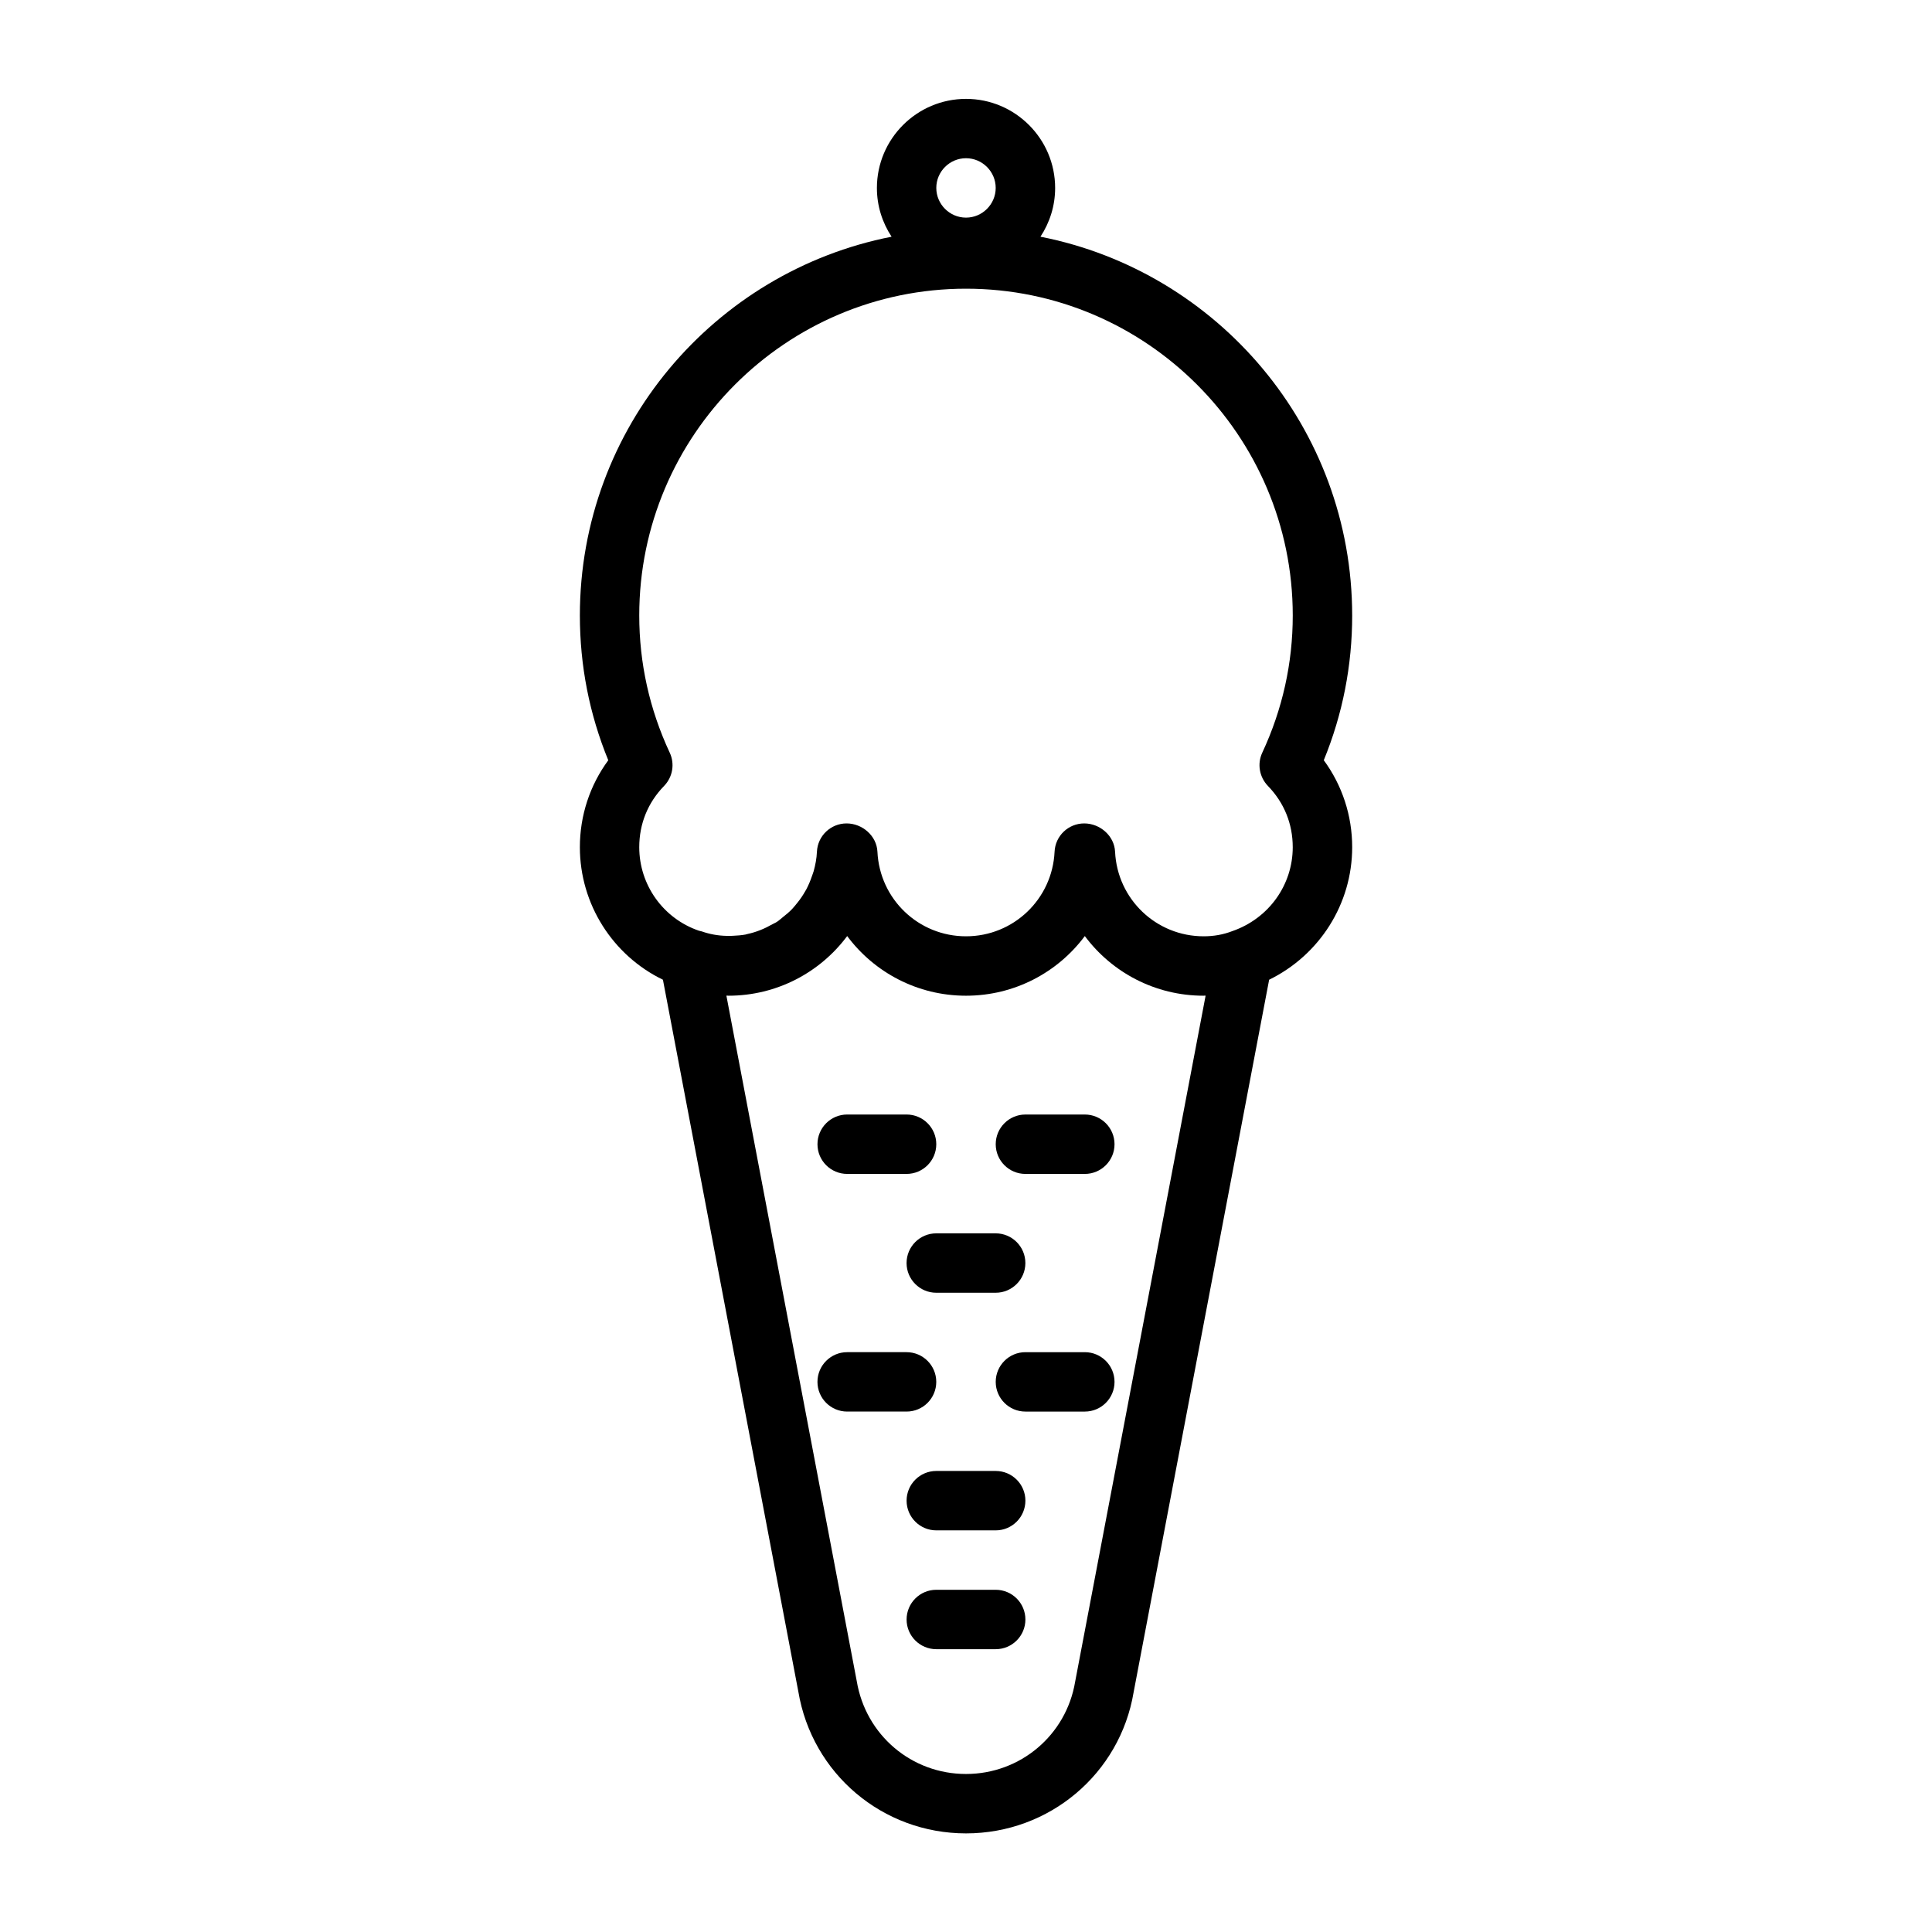 <?xml version="1.0" encoding="UTF-8"?>
<!-- Uploaded to: SVG Repo, www.svgrepo.com, Generator: SVG Repo Mixer Tools -->
<svg fill="#000000" width="800px" height="800px" version="1.1" viewBox="144 144 512 512" xmlns="http://www.w3.org/2000/svg">
 <g>
  <path d="m502.34 307.11c0-49.672-35.598-91.156-82.609-100.38 2.441-3.715 3.891-8.141 3.891-12.91 0-13.02-10.598-23.617-23.617-23.617s-23.617 10.598-23.617 23.617c0 4.769 1.449 9.195 3.891 12.91-47.016 9.223-82.609 50.695-82.609 100.38 0 13.273 2.519 26.137 7.527 38.367-4.883 6.644-7.527 14.656-7.527 23.035 0 15.145 8.77 28.719 22.012 35.125l35.879 188.63c3.637 21.789 22.34 37.598 44.445 37.598s40.809-15.809 44.414-37.406l35.914-188.82c13.316-6.519 22.008-20.043 22.008-35.125 0-8.375-2.644-16.391-7.527-23.051 5.008-12.219 7.527-25.098 7.527-38.352zm-102.34-121.18c4.328 0 7.871 3.543 7.871 7.871s-3.543 7.871-7.871 7.871-7.871-3.543-7.871-7.871c-0.004-4.328 3.539-7.871 7.871-7.871zm28.922 403.76c-2.363 14.152-14.535 24.434-28.922 24.434-14.391 0-26.559-10.266-28.953-24.609l-34.543-181.64c0.078 0 0.141-0.031 0.219-0.031 0.094 0 0.203 0.031 0.301 0.031 12.863 0 24.324-6.188 31.488-15.809 7.164 9.621 18.625 15.809 31.488 15.809s24.324-6.188 31.488-15.809c7.164 9.621 18.625 15.809 31.488 15.809 0.109 0 0.203-0.031 0.301-0.031 0.078 0 0.141 0.031 0.219 0.031zm51.086-237.41c4.301 4.426 6.582 10.047 6.582 16.234 0 9.996-6.344 18.895-16.027 22.246-2.422 0.93-4.91 1.367-7.586 1.367-12.578 0-22.875-9.84-23.473-22.418-0.191-4.188-3.973-7.496-8.176-7.496s-7.668 3.305-7.856 7.512c-0.598 12.562-10.895 22.402-23.473 22.402s-22.875-9.84-23.473-22.418c-0.191-4.188-3.973-7.496-8.176-7.496-4.203 0-7.668 3.305-7.856 7.512-0.078 1.777-0.41 3.496-0.867 5.148-0.125 0.441-0.301 0.852-0.441 1.273-0.41 1.211-0.898 2.379-1.48 3.496-0.234 0.426-0.488 0.852-0.738 1.258-0.629 1.023-1.34 1.984-2.109 2.898-0.332 0.395-0.66 0.805-1.023 1.18-0.738 0.77-1.574 1.449-2.41 2.109-0.504 0.395-0.977 0.852-1.512 1.195-0.395 0.27-0.836 0.426-1.242 0.66-2.031 1.164-4.234 2.078-6.598 2.582-0.172 0.047-0.348 0.109-0.52 0.141-1.102 0.203-2.234 0.27-3.387 0.332-0.535 0.016-1.07 0.047-1.621 0.016-2.281-0.047-4.457-0.441-6.566-1.18-0.25-0.094-0.52-0.094-0.77-0.188-9.461-3.242-15.805-12.137-15.805-22.133 0-6.188 2.281-11.809 6.582-16.23 2.281-2.348 2.883-5.856 1.496-8.816-5.352-11.477-8.078-23.727-8.078-36.367 0-47.734 38.855-86.594 86.594-86.594 47.734 0 86.594 38.855 86.594 86.594 0 12.641-2.723 24.875-8.078 36.367-1.387 2.957-0.773 6.453 1.492 8.812z"/>
  <path d="m368.51 455.1h15.742c4.344 0 7.871-3.527 7.871-7.871s-3.527-7.871-7.871-7.871h-15.742c-4.344 0-7.871 3.527-7.871 7.871-0.004 4.344 3.523 7.871 7.871 7.871z"/>
  <path d="m431.49 439.36h-15.742c-4.344 0-7.871 3.527-7.871 7.871s3.527 7.871 7.871 7.871h15.742c4.344 0 7.871-3.527 7.871-7.871s-3.527-7.871-7.871-7.871z"/>
  <path d="m384.25 478.72c0 4.344 3.527 7.871 7.871 7.871h15.742c4.344 0 7.871-3.527 7.871-7.871s-3.527-7.871-7.871-7.871h-15.742c-4.344 0-7.871 3.527-7.871 7.871z"/>
  <path d="m392.12 510.21c0-4.344-3.527-7.871-7.871-7.871h-15.742c-4.344 0-7.871 3.527-7.871 7.871s3.527 7.871 7.871 7.871h15.742c4.348 0 7.871-3.527 7.871-7.871z"/>
  <path d="m431.49 502.34h-15.742c-4.344 0-7.871 3.527-7.871 7.871s3.527 7.871 7.871 7.871h15.742c4.344 0 7.871-3.527 7.871-7.871s-3.527-7.871-7.871-7.871z"/>
  <path d="m407.87 533.82h-15.742c-4.344 0-7.871 3.527-7.871 7.871s3.527 7.871 7.871 7.871h15.742c4.344 0 7.871-3.527 7.871-7.871 0-4.348-3.527-7.871-7.871-7.871z"/>
  <path d="m407.87 565.31h-15.742c-4.344 0-7.871 3.527-7.871 7.871s3.527 7.871 7.871 7.871h15.742c4.344 0 7.871-3.527 7.871-7.871 0-4.348-3.527-7.871-7.871-7.871z"/>
 </g>
</svg>